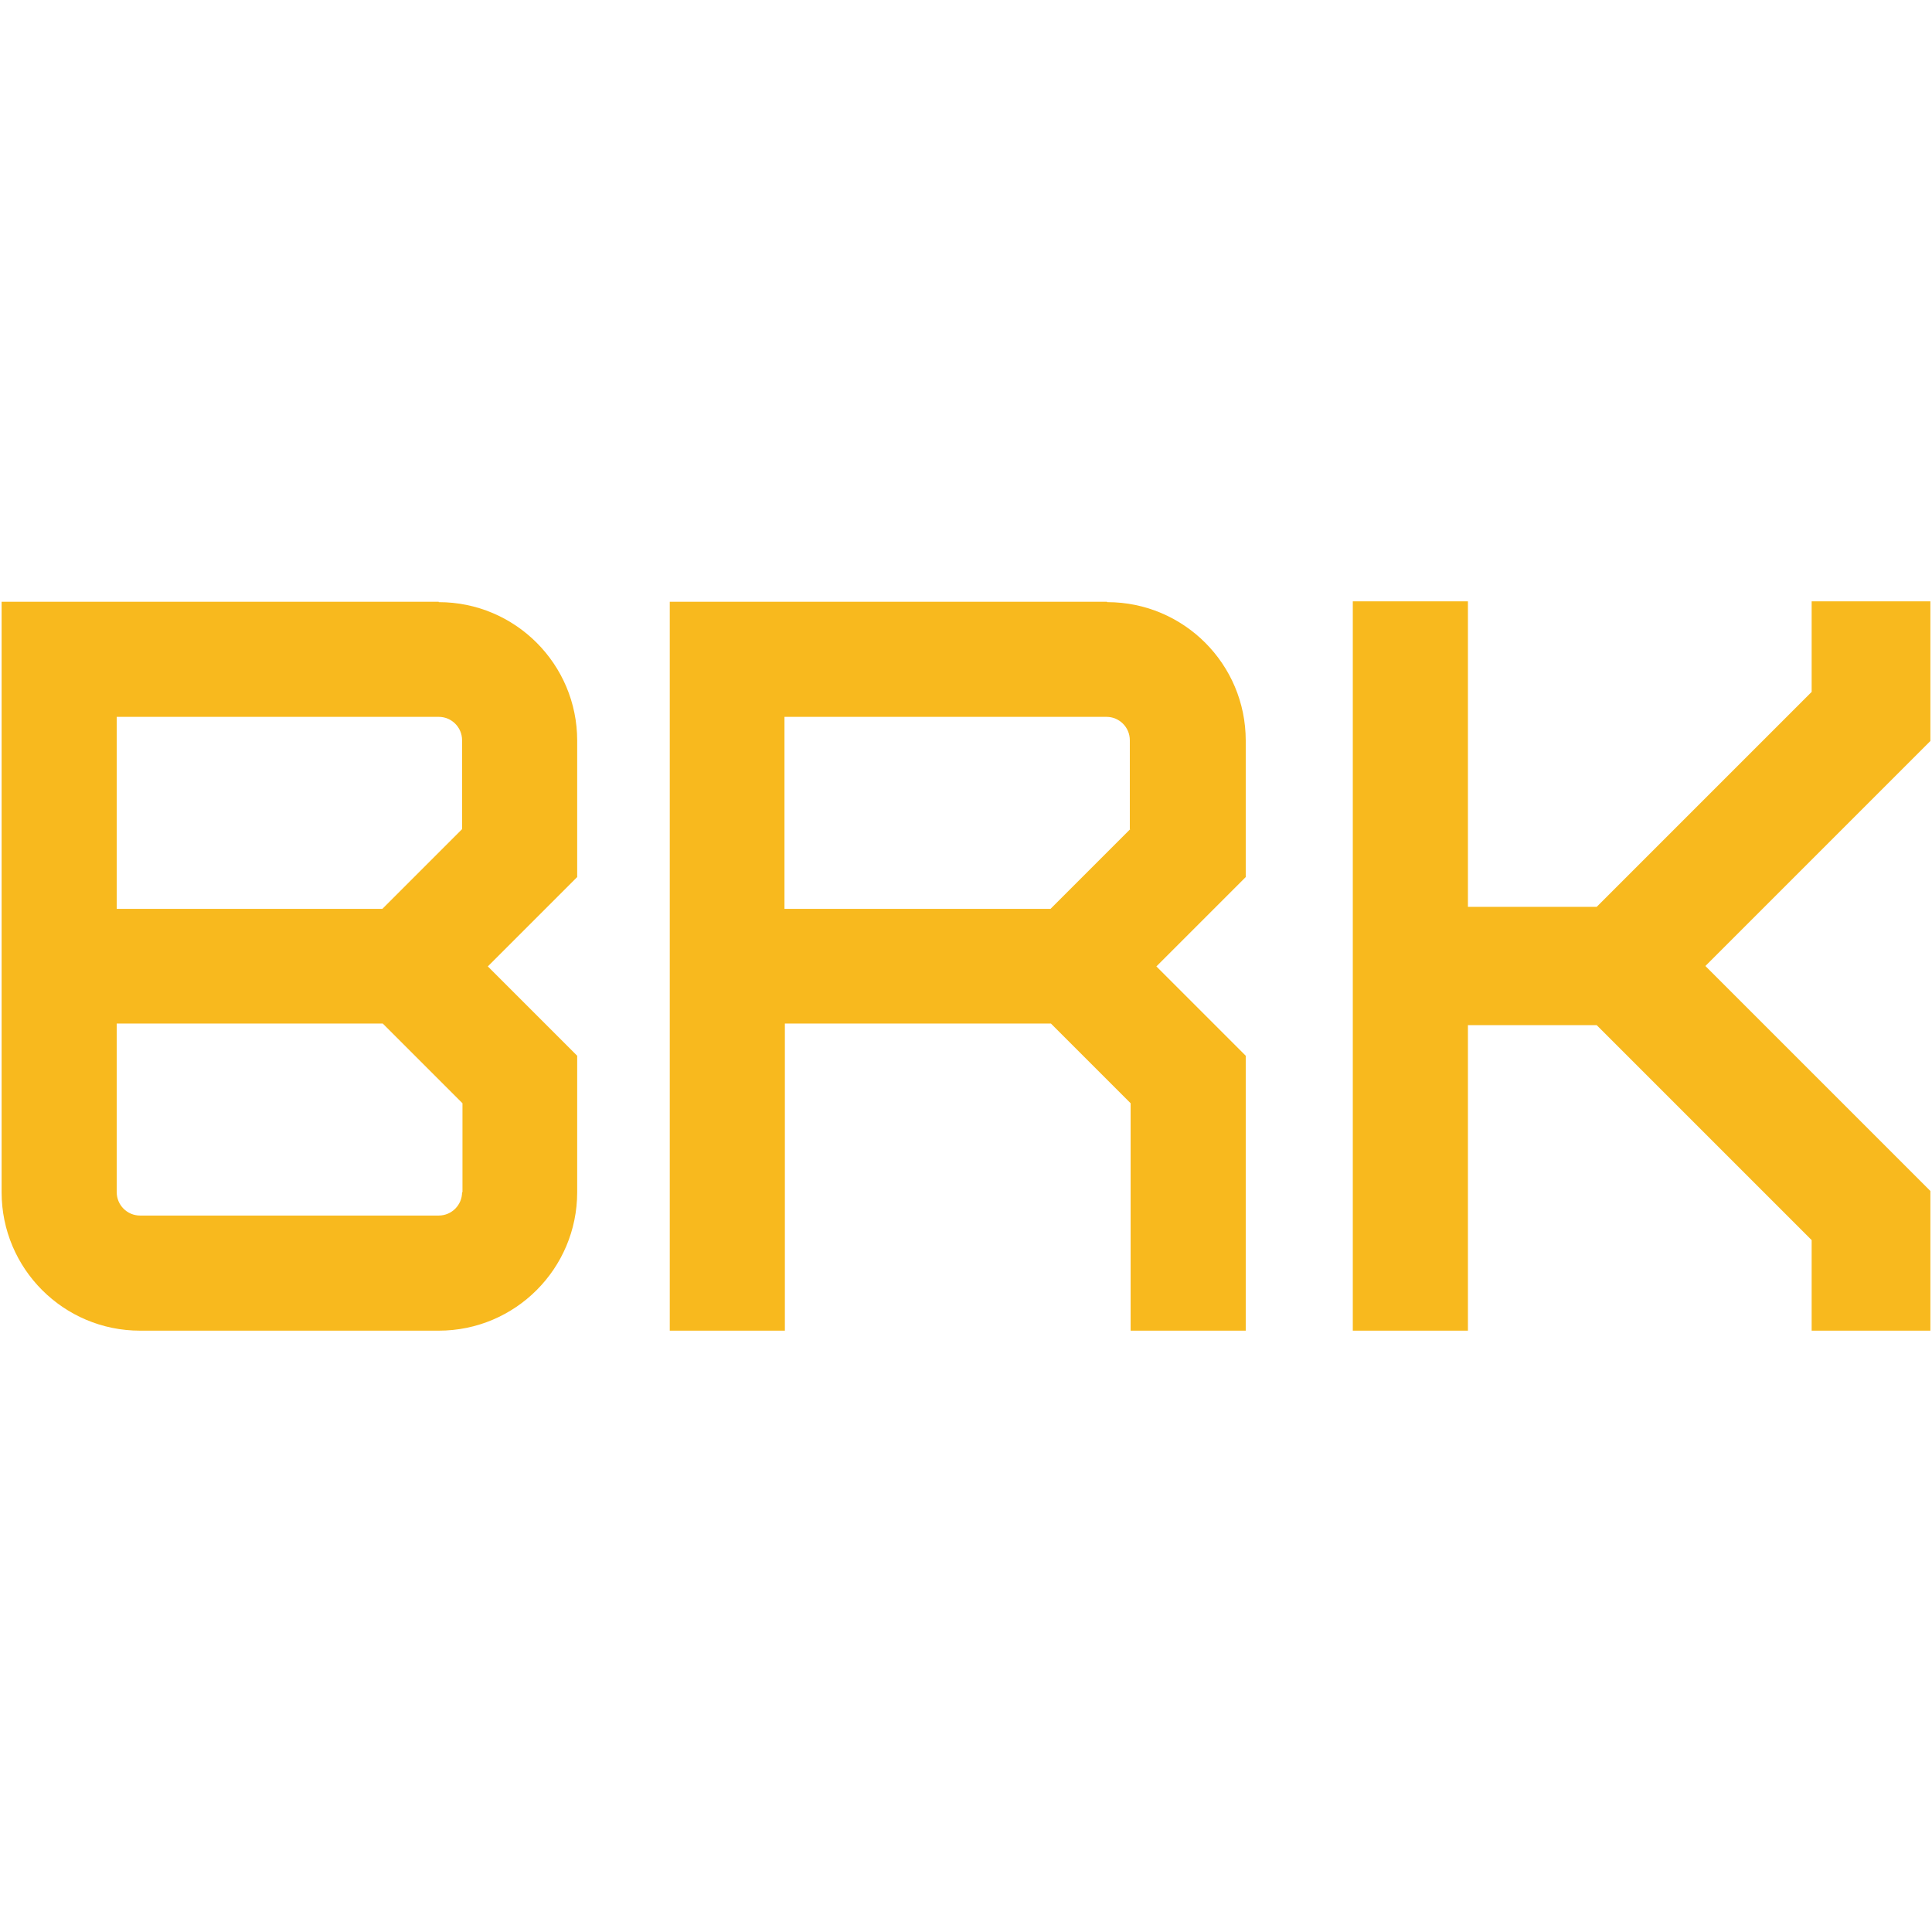 <?xml version="1.0" encoding="UTF-8"?>
<svg id="uuid-11ee7774-6826-4df6-833c-1224046905b0" data-name="Layer 1" xmlns="http://www.w3.org/2000/svg" viewBox="0 0 48 48">
  <defs>
    <style>
      .uuid-ca22ff92-bb1e-4294-affd-c4b5b2ec5f8c {
        fill: #f8b91e;
      }
    </style>
  </defs>
  <path class="uuid-ca22ff92-bb1e-4294-affd-c4b5b2ec5f8c" d="M10.9,14.95H.04v14.67c0,1.9,1.54,3.44,3.44,3.44h7.42c1.9,0,3.44-1.54,3.44-3.44v-3.39l-2.22-2.22,2.22-2.22v-3.39c0-1.9-1.54-3.44-3.44-3.44ZM11.48,29.62c0,.32-.26.58-.58.58H3.48c-.32,0-.58-.26-.58-.58v-4.19h6.61l1.98,1.98v2.21ZM11.48,20.6l-1.98,1.98H2.9v-4.77h8c.32,0,.58.26.58.58v2.21Z"/>
  <path class="uuid-ca22ff92-bb1e-4294-affd-c4b5b2ec5f8c" d="M27.5,14.95h-10.86v18.11h2.86v-7.63h6.61l1.98,1.98v5.65h2.86v-6.83l-2.22-2.22,2.22-2.22v-3.39c0-1.9-1.54-3.44-3.44-3.44ZM28.08,20.6l-1.98,1.98h-6.61v-4.77h8c.32,0,.58.26.58.58v2.21Z"/>
  <polygon class="uuid-ca22ff92-bb1e-4294-affd-c4b5b2ec5f8c" points="47.96 14.94 45.01 14.94 45.01 17.19 39.67 22.53 36.47 22.53 36.47 14.94 33.61 14.94 33.61 33.06 36.47 33.06 36.47 25.47 39.67 25.47 45.01 30.81 45.01 33.06 47.96 33.06 47.96 29.59 42.37 24 47.96 18.41 47.96 14.94"/>
</svg>